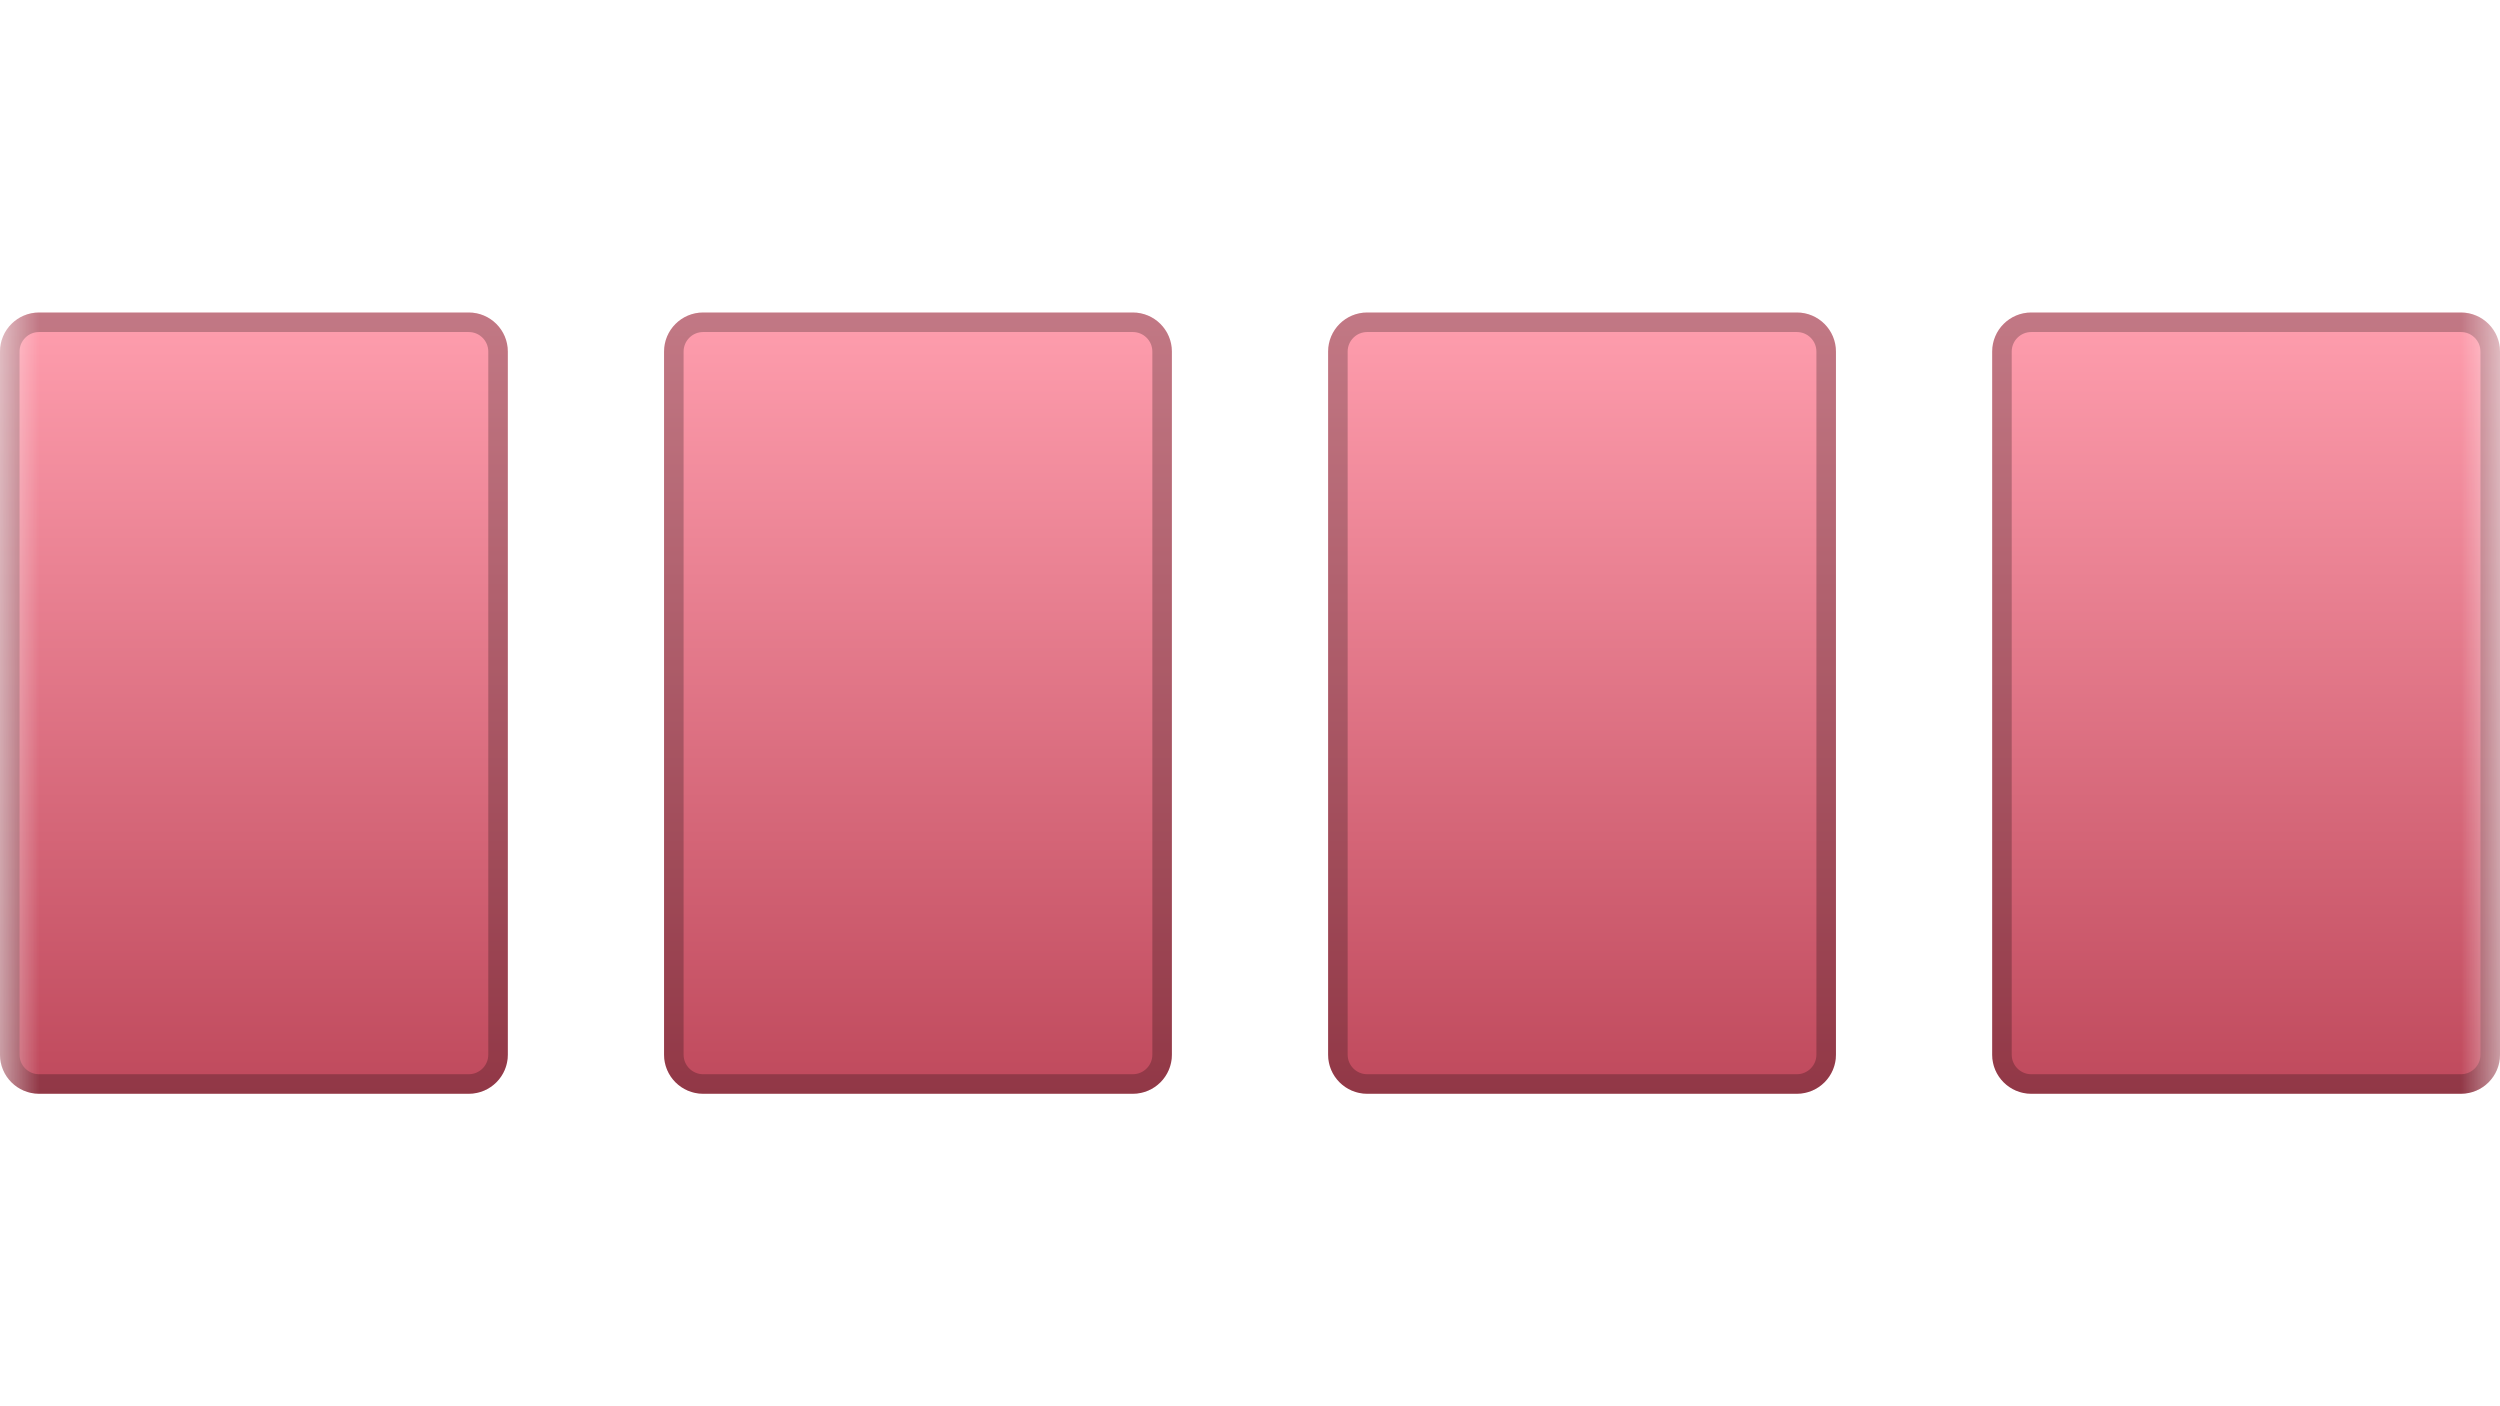<svg width="32" height="18" fill="none" xmlns="http://www.w3.org/2000/svg"><g clip-path="url(#clip0_16_103)"><mask id="a" style="mask-type:luminance" maskUnits="userSpaceOnUse" x="0" y="0" width="32" height="32"><path d="M32 0H0v32h32V0z" fill="#fff"/></mask><g mask="url(#a)"><path d="M6 4H.5c-.276 0-.5.224-.5.5v9c0 .276.224.5.5.5H6c.276 0 .5-.224.5-.5v-9c0-.276-.224-.5-.5-.5z" fill="url(#paint0_linear_16_103)"/><path d="M6 4.125H.5c-.207 0-.375.168-.375.375v9c0 .207.168.375.375.375H6c.207 0 .375-.168.375-.375v-9c0-.207-.168-.375-.375-.375z" stroke="#000" stroke-opacity=".24" stroke-width=".25"/><path d="M14.5 4H9c-.276 0-.5.224-.5.5v9c0 .276.224.5.5.5h5.5c.276 0 .5-.224.5-.5v-9c0-.276-.224-.5-.5-.5z" fill="url(#paint1_linear_16_103)"/><path d="M14.5 4.125H9c-.207 0-.375.168-.375.375v9c0 .207.168.375.375.375h5.5c.207 0 .375-.168.375-.375v-9c0-.207-.168-.375-.375-.375z" stroke="#000" stroke-opacity=".24" stroke-width=".25"/><path d="M23 4h-5.5c-.276 0-.5.224-.5.5v9c0 .276.224.5.5.5H23c.276 0 .5-.224.5-.5v-9c0-.276-.224-.5-.5-.5z" fill="url(#paint2_linear_16_103)"/><path d="M23 4.125h-5.5c-.207 0-.375.168-.375.375v9c0 .207.168.375.375.375H23c.207 0 .375-.168.375-.375v-9c0-.207-.168-.375-.375-.375z" stroke="#000" stroke-opacity=".24" stroke-width=".25"/><path d="M31.5 4H26c-.276 0-.5.224-.5.5v9c0 .276.224.5.5.5h5.5c.276 0 .5-.224.5-.5v-9c0-.276-.224-.5-.5-.5z" fill="url(#paint3_linear_16_103)"/><path d="M31.5 4.125H26c-.207 0-.375.168-.375.375v9c0 .207.168.375.375.375h5.5c.207 0 .375-.168.375-.375v-9c0-.207-.168-.375-.375-.375z" stroke="#000" stroke-opacity=".24" stroke-width=".25"/></g></g><defs><linearGradient id="paint0_linear_16_103" x1="3.25" y1="4" x2="3.25" y2="14" gradientUnits="userSpaceOnUse"><stop stop-color="#FF9EAE"/><stop offset="1" stop-color="#BF495C"/></linearGradient><linearGradient id="paint1_linear_16_103" x1="11.75" y1="4" x2="11.75" y2="14" gradientUnits="userSpaceOnUse"><stop stop-color="#FF9EAE"/><stop offset="1" stop-color="#BF495C"/></linearGradient><linearGradient id="paint2_linear_16_103" x1="20.25" y1="4" x2="20.25" y2="14" gradientUnits="userSpaceOnUse"><stop stop-color="#FF9EAE"/><stop offset="1" stop-color="#BF495C"/></linearGradient><linearGradient id="paint3_linear_16_103" x1="28.75" y1="4" x2="28.75" y2="14" gradientUnits="userSpaceOnUse"><stop stop-color="#FF9EAE"/><stop offset="1" stop-color="#BF495C"/></linearGradient><clipPath id="clip0_16_103"><rect width="32" height="18" fill="#fff"/></clipPath></defs></svg>